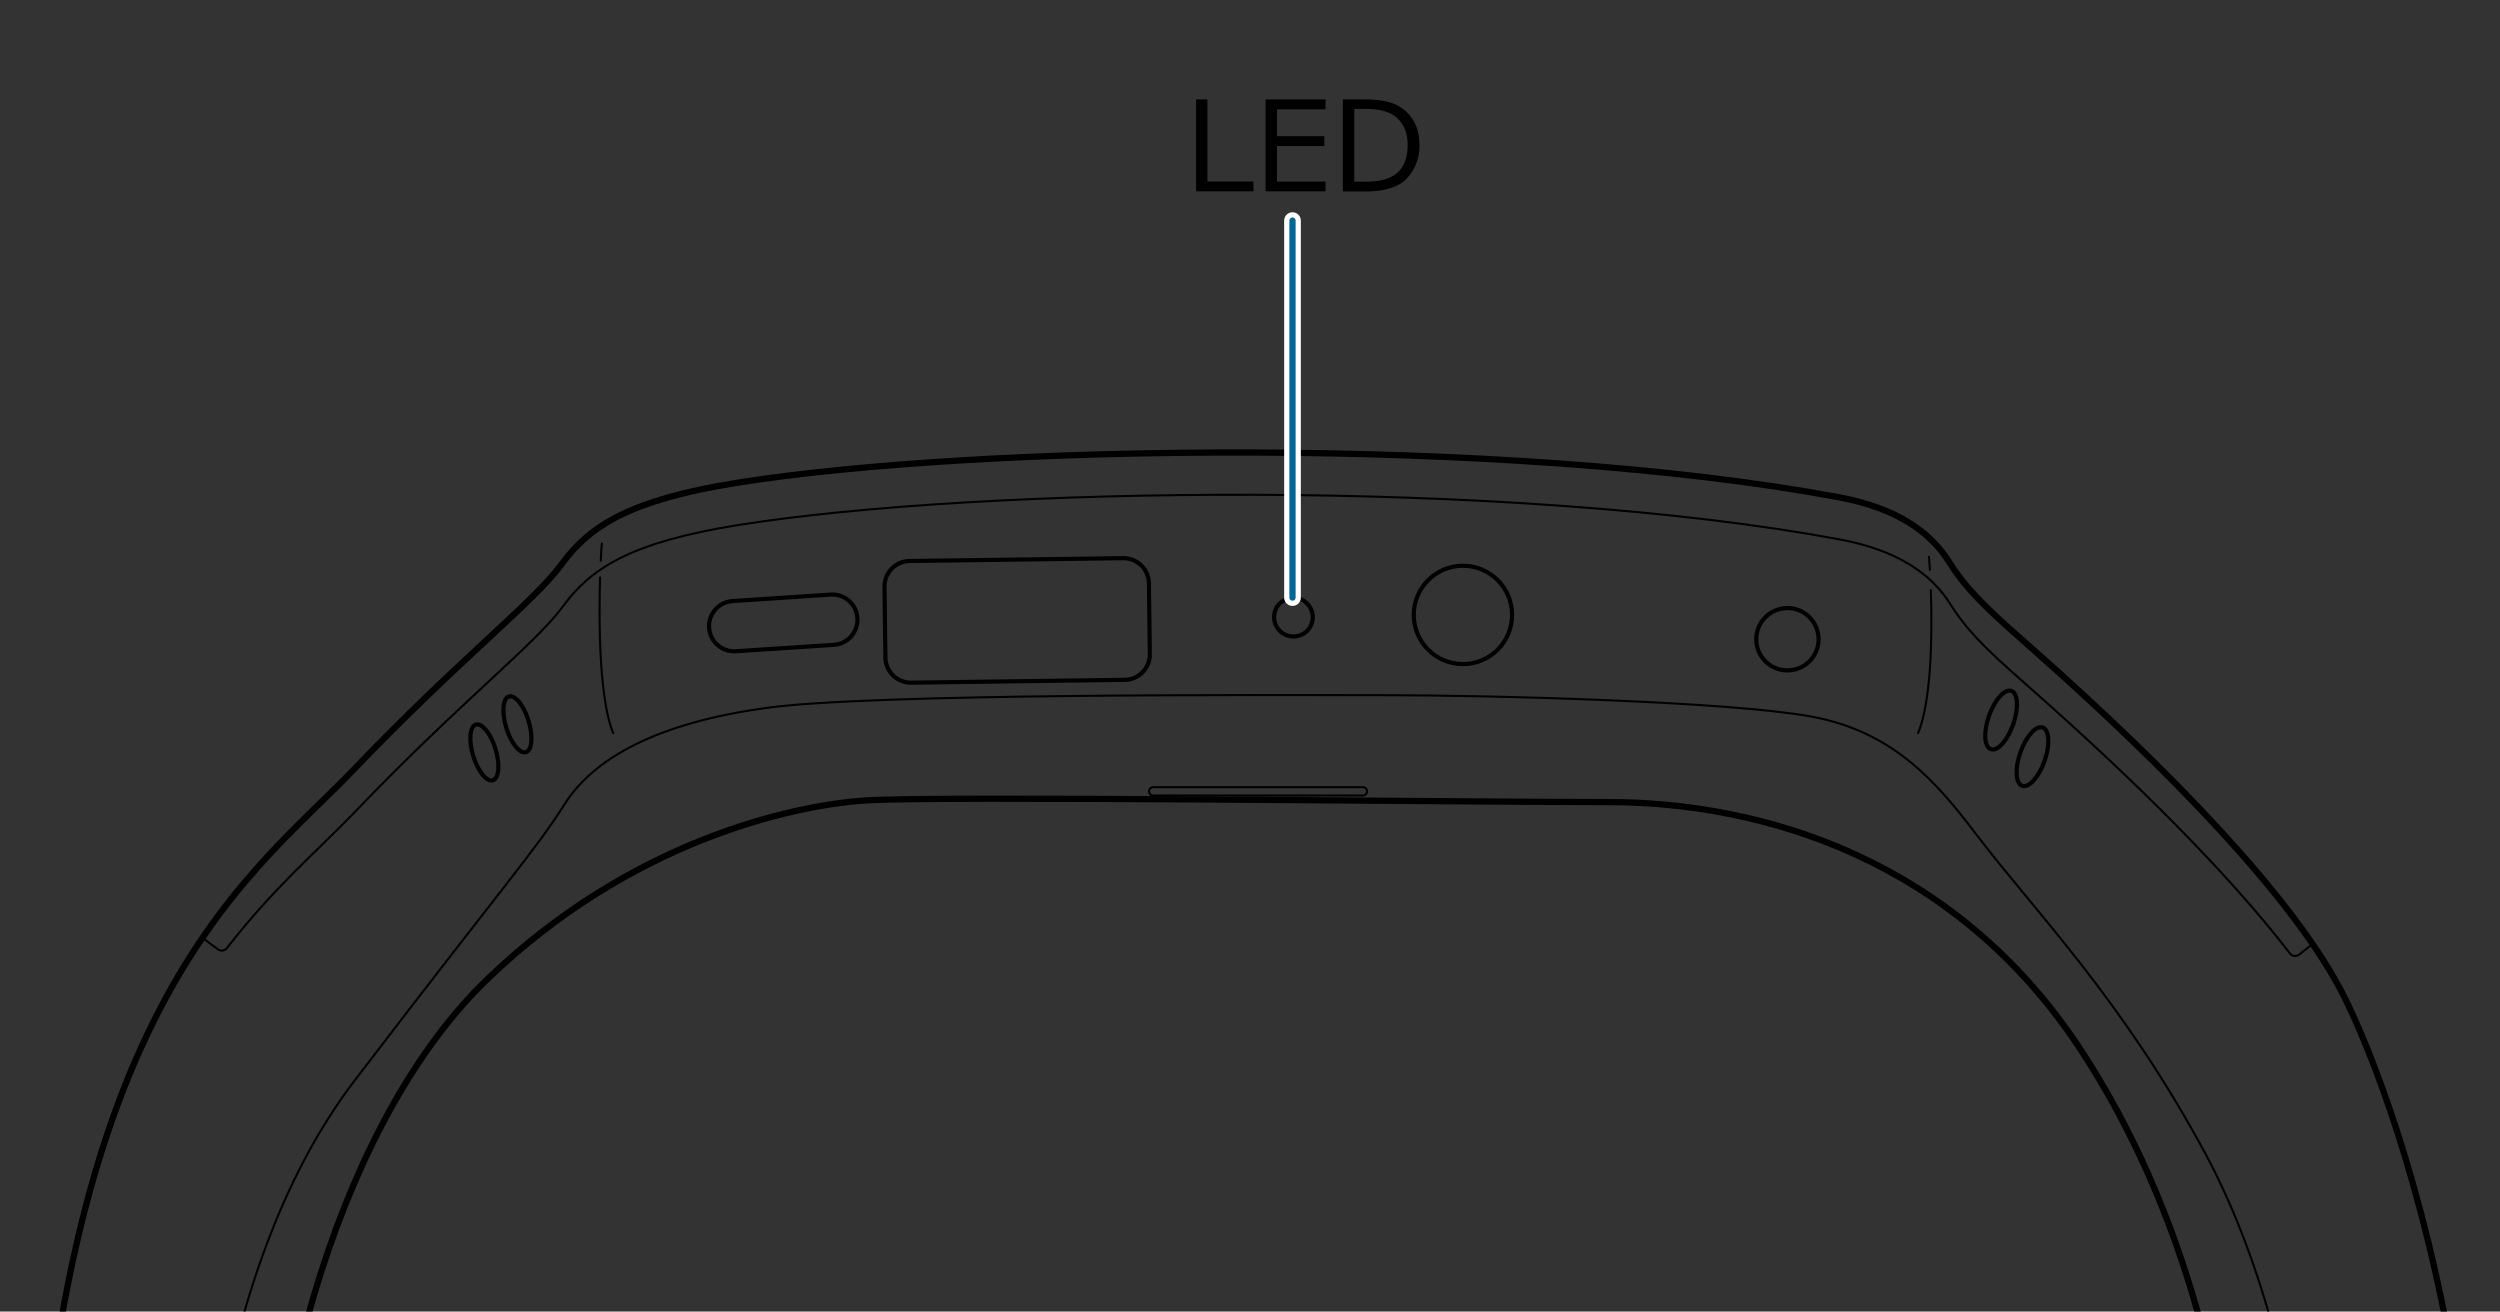 <?xml version="1.0" encoding="utf-8"?>
<!-- Generator: Adobe Illustrator 25.1.0, SVG Export Plug-In . SVG Version: 6.00 Build 0)  -->
<svg version="1.1" xmlns="http://www.w3.org/2000/svg" xmlns:xlink="http://www.w3.org/1999/xlink" x="0px" y="0px" width="300px"
	 height="157.38px" viewBox="0 0 300 157.38" style="enable-background:new 0 0 300 157.38;" xml:space="preserve">
<rect x="0" y="0" width="300" height="157.38" fill="#333333" stroke="none"/>
<style type="text/css">
	.st0{clip-path:url(#SVGID_2_);}
	.st1{fill:none;stroke:#000000;stroke-width:0.75;stroke-linecap:round;stroke-linejoin:round;stroke-miterlimit:10;}
	.st2{fill:none;stroke:#000000;stroke-width:0.25;stroke-linecap:round;stroke-linejoin:round;stroke-miterlimit:10;}
	.st3{fill:none;stroke:#000000;stroke-width:0.5;stroke-linecap:round;stroke-linejoin:round;stroke-miterlimit:10;}
	.st4{fill:none;stroke:#FFFFFF;stroke-width:2;stroke-linecap:round;stroke-linejoin:round;stroke-miterlimit:10;}
	.st5{fill:none;stroke:#036796;stroke-width:0.75;stroke-linecap:round;stroke-linejoin:round;stroke-miterlimit:10;}
</style>
<g id="Layer_2">
	<g>
		<defs>
			<rect id="SVGID_1_" width="300" height="157.38"/>
		</defs>
		<clipPath id="SVGID_2_">
			<use xlink:href="#SVGID_1_"  style="overflow:visible;"/>
		</clipPath>
		<g class="st0">
			<g>
				<path class="st1" d="M82.06,399.26c3.23,6.38,3.66,9.82,0,14.63c-3.66,4.81-14.05,11.55-20.6,8.66S46.26,417.42,42.4,406
					C29.24,367.05,3.32,287.61,3.71,204.83S29.69,105.69,42.4,92.4s21.66-20.12,25.03-24.74c3.37-4.62,8.29-7.69,20.98-9.72
					c28.88-4.62,92.74-5.65,132.25,1.73c6.87,1.28,10.97,4.11,13.28,7.83c2.31,3.72,5.69,6.6,10.27,10.65
					c15.66,13.86,31.19,29.65,37.09,41.45s26.32,63.71,12.06,147.08c-13.35,78.03-33.05,137.77-34.78,142.39s-5.39,6.93-11.55,10.59
					c-6.16,3.66-14.63,4.24-19.25,0.58s-9.63-7.38-11.04-11.49c-1.41-4.11,1.57-6.91,3.59-10.91
					c23.74-46.97,79.35-195.61,29.39-271.82c-15.14-23.1-38.5-29.77-56.73-29.77s-80.53-0.77-89.2-0.19s-28.11,4.81-45.43,21.56
					c-15.97,15.44-28.06,48.67-27.14,89.9C32.58,267.97,49.14,334.19,82.06,399.26z"/>
				<path class="st2" d="M84.36,405.08c0.28,2.26-5.96,7.46-11.16,9.77c-5.2,2.31-7.88-0.69-10.2-7.89
					c-10.4-32.21-34.46-123.2-38.37-182.88c-0.53-8.07-1.19-8.09-4.27-8.37s-16.55,0-16.55,0"/>
				<path class="st2" d="M217.77,405.08c-0.28,2.26,5.96,7.46,11.16,9.77s7.88-0.69,10.2-7.89c10.4-32.21,34.46-123.2,38.37-182.88
					c0.53-8.07,1.19-8.09,4.27-8.37c3.08-0.29,16.55,0,16.55,0"/>
				<path class="st2" d="M23.08,210.47c0-18.48,1.28-56.98,19.51-80.85s21.56-27.44,25.15-33.1s11.29-9.77,24.13-11.56
					s60.32-1.54,73.92-1.54c13.6,0,41.84,0.77,51.59,2.57c9.75,1.8,14.89,7.7,19.76,14.12c7.03,9.25,17.47,19.72,27.46,38.24
					c15.66,29,14.63,73.92,14.63,73.92"/>
				<path class="st2" d="M163.54,95.46h-25.16c-0.28,0-0.5-0.23-0.5-0.5l0,0c0-0.28,0.23-0.5,0.5-0.5h25.16c0.28,0,0.5,0.23,0.5,0.5
					l0,0C164.04,95.24,163.81,95.46,163.54,95.46z"/>
				<path class="st2" d="M72.01,69.28c-0.19,5.91-0.04,14.79,1.57,18.69"/>
				<path class="st2" d="M72.22,65.23c-0.05,0.57-0.09,1.26-0.13,2.06"/>
				<path class="st2" d="M231.7,70.81c0.19,5.46,0.06,13.34-1.53,17.17"/>
				<path class="st2" d="M231.48,66.81c0.04,0.45,0.08,0.98,0.11,1.57"/>
				<circle class="st3" cx="175.55" cy="73.79" r="5.9"/>
				<circle class="st3" cx="214.49" cy="76.71" r="3.74"/>
				<circle class="st3" cx="155.21" cy="74.06" r="2.32"/>
				<path class="st3" d="M134.97,81.58l-25.63,0.34c-1.69,0.02-3.07-1.33-3.09-3.01l-0.11-8.5c-0.02-1.69,1.33-3.07,3.01-3.09
					l25.63-0.34c1.69-0.02,3.07,1.33,3.09,3.01l0.11,8.5C138.01,80.17,136.66,81.56,134.97,81.58z"/>
				
					<ellipse transform="matrix(0.957 -0.292 0.292 0.957 -22.653 21.88)" class="st3" cx="62.04" cy="86.89" rx="1.4" ry="3.49"/>
				
					<ellipse transform="matrix(0.957 -0.292 0.292 0.957 -23.806 20.869)" class="st3" cx="58.07" cy="90.26" rx="1.4" ry="3.49"/>
				
					<ellipse transform="matrix(0.332 -0.943 0.943 0.332 79.048 284.173)" class="st3" cx="240.1" cy="86.29" rx="3.71" ry="1.54"/>
				
					<ellipse transform="matrix(0.332 -0.943 0.943 0.332 77.421 290.663)" class="st3" cx="243.87" cy="90.68" rx="3.71" ry="1.54"/>
				<path class="st3" d="M100.08,77.38L88.3,78.15c-1.66,0.11-3.1-1.15-3.21-2.81l0,0c-0.11-1.66,1.15-3.1,2.81-3.21l11.78-0.78
					c1.66-0.11,3.1,1.15,3.21,2.81v0C103,75.83,101.74,77.27,100.08,77.38z"/>
				<path class="st2" d="M24.29,112.54l1.86,1.38c0.34,0.26,0.83,0.18,1.09-0.16c5.6-7.25,11.15-11.94,15.31-16.29
					c12.71-13.28,21.66-20.12,25.03-24.74s8.29-7.69,20.98-9.72c28.88-4.62,92.74-5.65,132.25,1.73c6.87,1.28,10.97,4.11,13.28,7.83
					c2.31,3.72,5.69,6.6,10.27,10.65c11.45,10.14,22.84,21.31,30.43,31.19c0.27,0.35,0.76,0.41,1.1,0.14l1.61-1.26"/>
			</g>
		</g>
	</g>
</g>
<g id="Layer_3">
	<line class="st4" x1="155.1" y1="71.71" x2="155.1" y2="26.47"/>
	<line class="st5" x1="155.1" y1="71.71" x2="155.1" y2="26.47"/>
	<g>
		<path d="M150.41,22.96h-6.88V11.93h1.36v9.85h5.52V22.96z"/>
		<path d="M159.06,22.96h-7.19V11.93h7.19v1.19h-5.82v3.22h5.68v1.19h-5.68v4.26h5.82V22.96z"/>
		<path d="M161.14,22.96V11.93h2.66c1.55,0,2.77,0.2,3.66,0.61s1.59,1.02,2.11,1.86c0.52,0.83,0.77,1.85,0.77,3.07
			c0,1.5-0.49,2.8-1.46,3.88c-0.97,1.08-2.66,1.63-5.05,1.63H161.14z M162.51,13.08v8.72h1.42c1.74,0,3.01-0.37,3.8-1.11
			s1.19-1.83,1.19-3.27c0-1.37-0.4-2.43-1.2-3.2s-2.06-1.15-3.79-1.15H162.51z"/>
	</g>
	<g>
	</g>
	<g>
	</g>
	<g>
	</g>
	<g>
	</g>
	<g>
	</g>
	<g>
	</g>
</g>
</svg>
